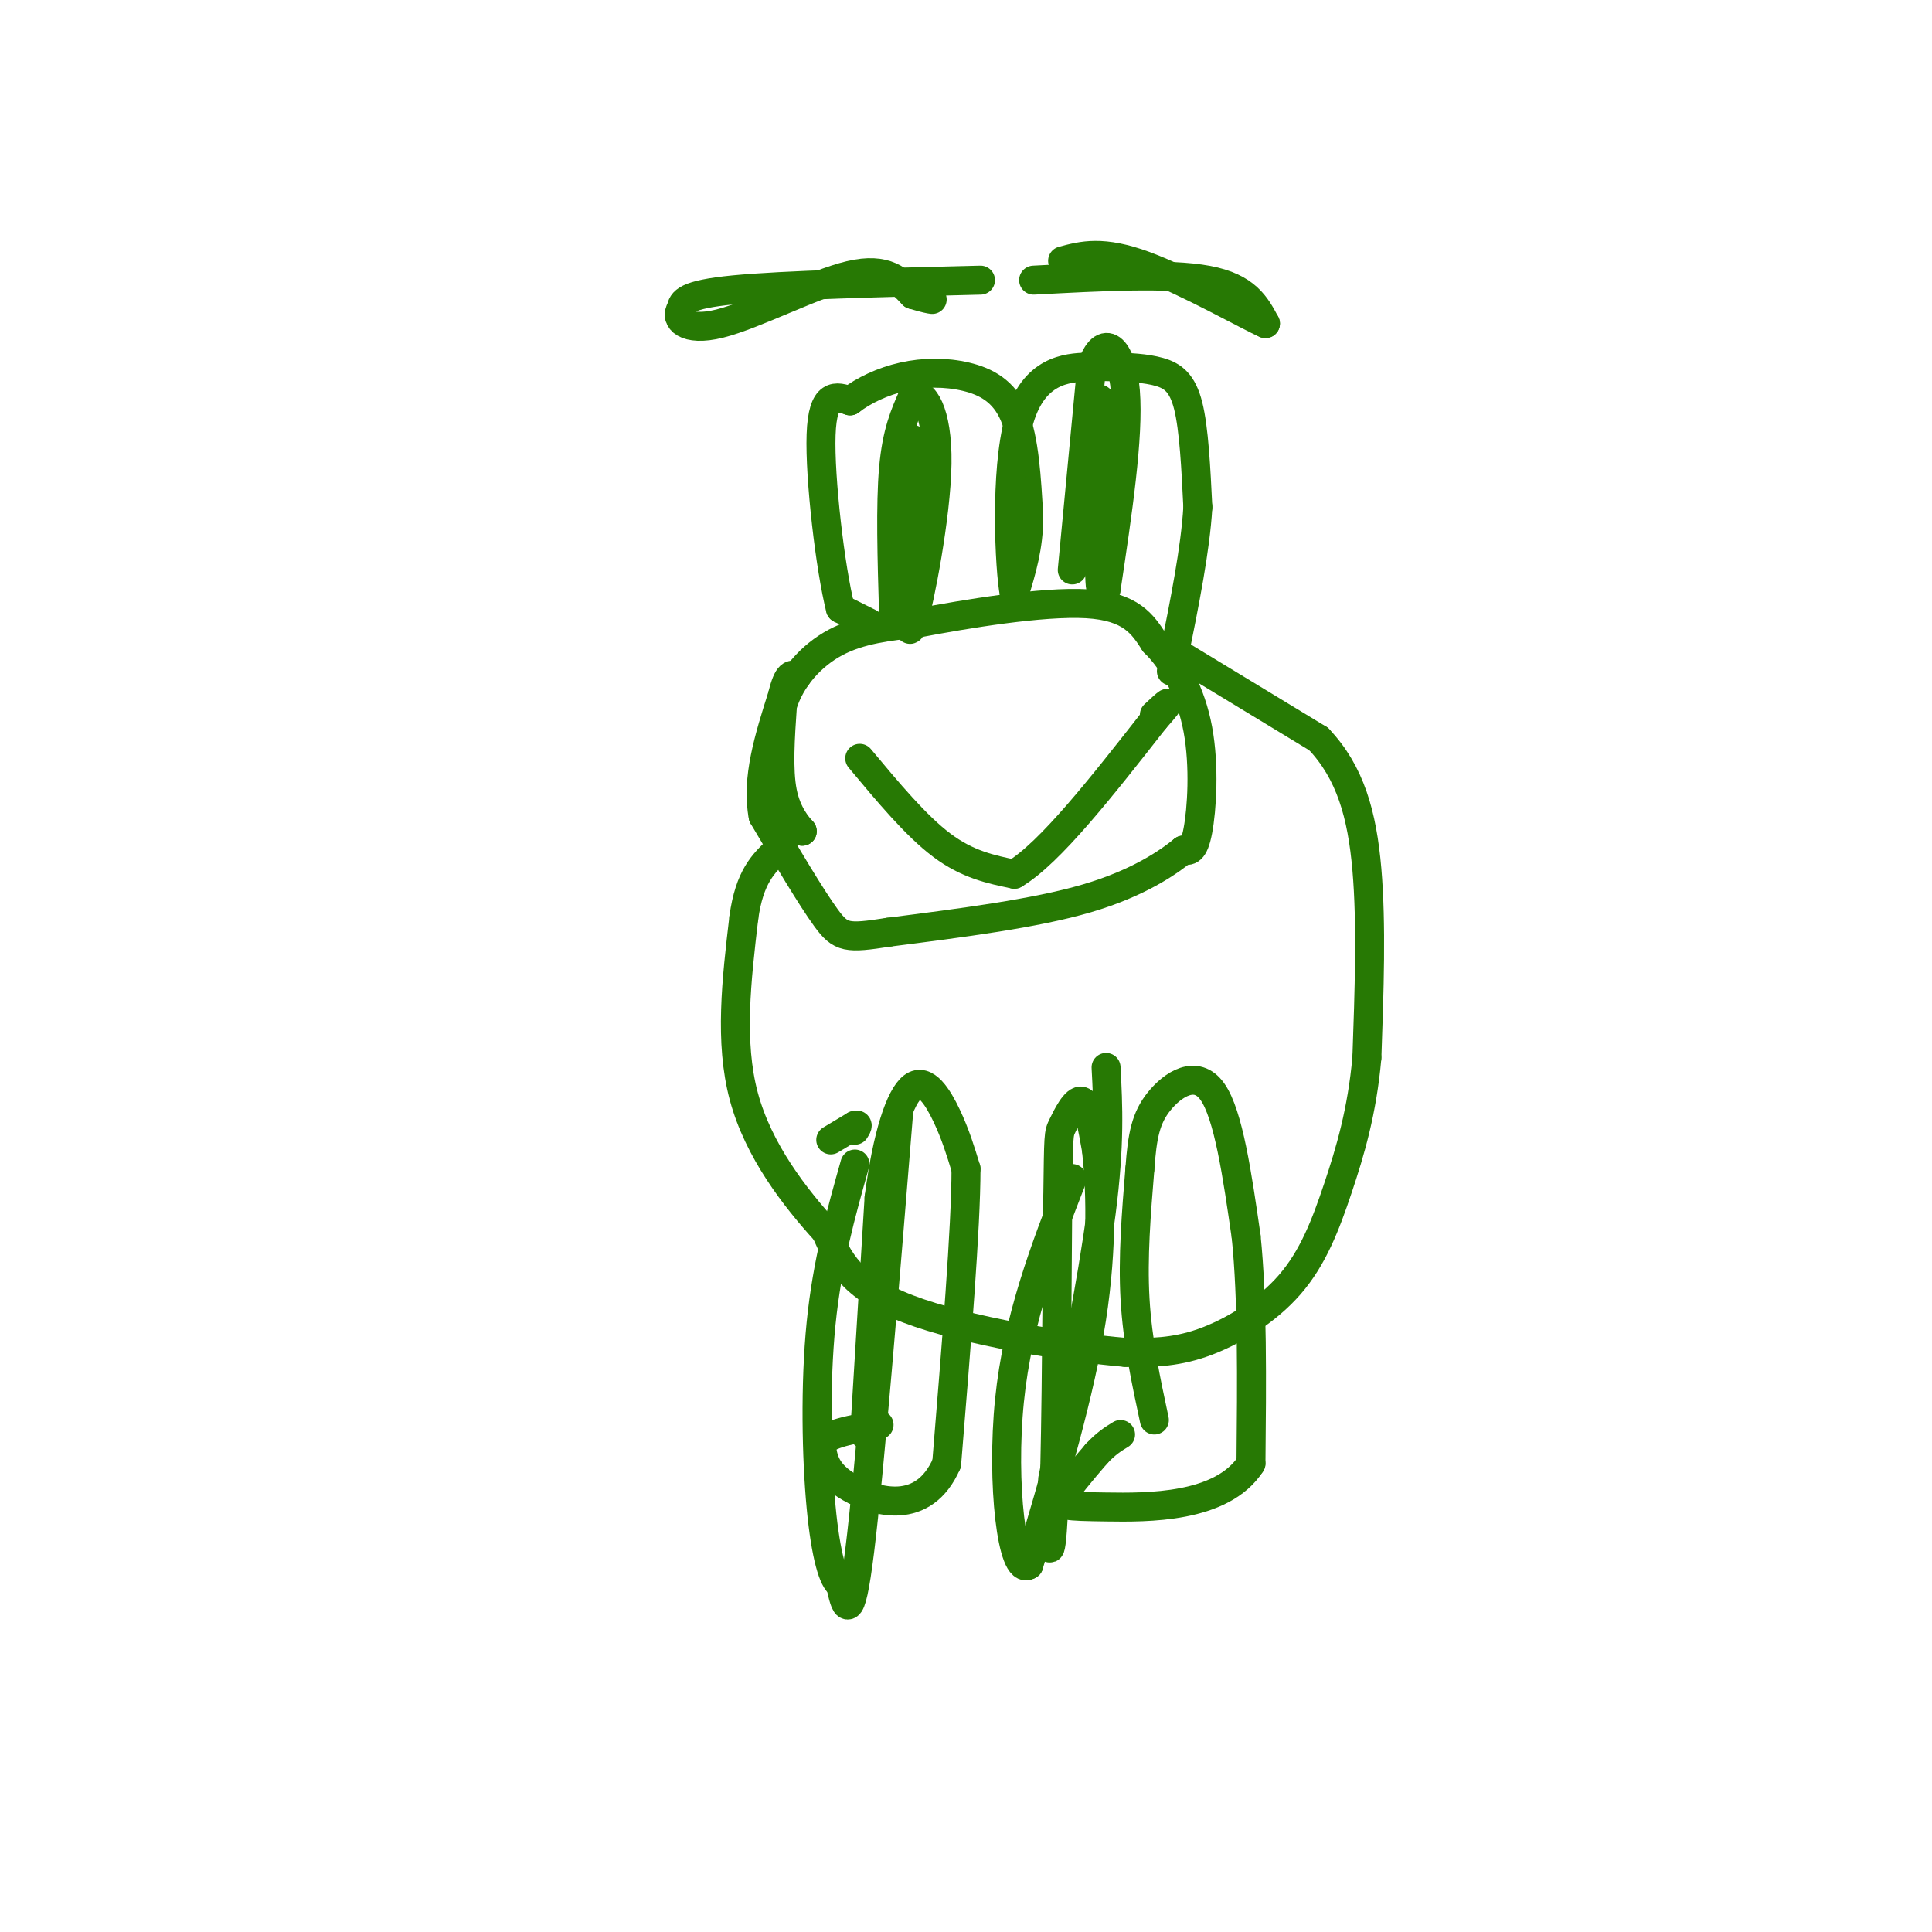 <svg viewBox='0 0 400 400' version='1.1' xmlns='http://www.w3.org/2000/svg' xmlns:xlink='http://www.w3.org/1999/xlink'><g fill='none' stroke='rgb(39,121,4)' stroke-width='6' stroke-linecap='round' stroke-linejoin='round'><path d='M166,172c0.000,0.000 0.100,0.100 0.1,0.1'/><path d='M166.1,172.1c-0.896,-0.984 -3.184,-3.496 -4.1,-8.1c-0.916,-4.604 -0.458,-11.302 0,-18'/><path d='M162,146c1.689,-5.511 5.911,-10.289 11,-13c5.089,-2.711 11.044,-3.356 17,-4'/><path d='M190,129c9.800,-1.867 25.800,-4.533 35,-4c9.200,0.533 11.600,4.267 14,8'/><path d='M239,133c4.167,4.107 7.583,10.375 9,18c1.417,7.625 0.833,16.607 0,21c-0.833,4.393 -1.917,4.196 -3,4'/><path d='M245,176c-3.089,2.533 -9.311,6.867 -20,10c-10.689,3.133 -25.844,5.067 -41,7'/><path d='M184,193c-8.689,1.356 -9.911,1.244 -13,-3c-3.089,-4.244 -8.044,-12.622 -13,-21'/><path d='M158,169c-1.500,-7.667 1.250,-16.333 4,-25'/><path d='M162,144c1.167,-4.833 2.083,-4.417 3,-4'/><path d='M180,129c0.000,0.000 -6.000,-3.000 -6,-3'/><path d='M174,126c-2.089,-8.156 -4.311,-27.044 -4,-36c0.311,-8.956 3.156,-7.978 6,-7'/><path d='M176,83c2.781,-2.155 6.735,-4.041 11,-5c4.265,-0.959 8.841,-0.989 13,0c4.159,0.989 7.903,2.997 10,8c2.097,5.003 2.549,13.002 3,21'/><path d='M213,107c0.000,6.167 -1.500,11.083 -3,16'/><path d='M210,123c-1.000,-5.012 -2.000,-25.542 1,-36c3.000,-10.458 10.000,-10.845 14,-11c4.000,-0.155 5.000,-0.077 6,0'/><path d='M231,76c2.631,0.060 6.208,0.208 9,1c2.792,0.792 4.798,2.226 6,7c1.202,4.774 1.601,12.887 2,21'/><path d='M248,105c-0.500,8.667 -2.750,19.833 -5,31'/><path d='M243,136c-0.833,5.167 -0.417,2.583 0,0'/><path d='M245,136c0.000,0.000 28.000,17.000 28,17'/><path d='M273,153c6.578,6.911 9.022,15.689 10,27c0.978,11.311 0.489,25.156 0,39'/><path d='M283,219c-0.989,11.121 -3.461,19.424 -6,27c-2.539,7.576 -5.145,14.424 -10,20c-4.855,5.576 -11.959,9.879 -18,12c-6.041,2.121 -11.021,2.061 -16,2'/><path d='M233,280c-11.733,-0.978 -33.067,-4.422 -45,-9c-11.933,-4.578 -14.467,-10.289 -17,-16'/><path d='M171,255c-6.422,-7.067 -13.978,-16.733 -17,-28c-3.022,-11.267 -1.511,-24.133 0,-37'/><path d='M154,190c1.167,-8.500 4.083,-11.250 7,-14'/><path d='M179,297c0.000,0.000 3.000,-49.000 3,-49'/><path d='M182,248c1.679,-13.012 4.375,-21.042 7,-23c2.625,-1.958 5.179,2.155 7,6c1.821,3.845 2.911,7.423 4,11'/><path d='M200,242c0.000,12.000 -2.000,36.500 -4,61'/><path d='M196,303c-4.800,11.000 -14.800,8.000 -20,5c-5.200,-3.000 -5.600,-6.000 -6,-9'/><path d='M170,299c1.000,-2.167 6.500,-3.083 12,-4'/><path d='M239,294c-1.750,-8.167 -3.500,-16.333 -4,-25c-0.500,-8.667 0.250,-17.833 1,-27'/><path d='M236,242c0.488,-6.869 1.208,-10.542 4,-14c2.792,-3.458 7.655,-6.702 11,-2c3.345,4.702 5.173,17.351 7,30'/><path d='M258,256c1.333,12.833 1.167,29.917 1,47'/><path d='M259,303c-6.012,9.321 -21.542,9.125 -30,9c-8.458,-0.125 -9.845,-0.179 -9,-2c0.845,-1.821 3.923,-5.411 7,-9'/><path d='M227,301c2.000,-2.167 3.500,-3.083 5,-4'/><path d='M229,221c0.417,7.917 0.833,15.833 -1,30c-1.833,14.167 -5.917,34.583 -10,55'/><path d='M218,306c-1.600,13.533 -0.600,19.867 0,9c0.600,-10.867 0.800,-38.933 1,-67'/><path d='M219,248c0.179,-13.345 0.125,-13.208 1,-15c0.875,-1.792 2.679,-5.512 4,-5c1.321,0.512 2.161,5.256 3,10'/><path d='M227,238c0.822,7.067 1.378,19.733 -1,35c-2.378,15.267 -7.689,33.133 -13,51'/><path d='M213,324c-3.489,2.422 -5.711,-17.022 -4,-34c1.711,-16.978 7.356,-31.489 13,-46'/><path d='M172,236c0.000,0.000 5.000,-3.000 5,-3'/><path d='M177,233c0.833,-0.333 0.417,0.333 0,1'/><path d='M186,231c-3.000,36.917 -6.000,73.833 -8,90c-2.000,16.167 -3.000,11.583 -4,7'/><path d='M174,328c-1.440,-0.667 -3.042,-5.833 -4,-16c-0.958,-10.167 -1.274,-25.333 0,-38c1.274,-12.667 4.137,-22.833 7,-33'/><path d='M222,118c0.000,0.000 4.000,-42.000 4,-42'/><path d='M226,76c2.356,-7.244 6.244,-4.356 7,5c0.756,9.356 -1.622,25.178 -4,41'/><path d='M229,122c-0.667,0.833 -0.333,-17.583 0,-36'/><path d='M229,86c-0.178,3.644 -0.622,30.756 -1,35c-0.378,4.244 -0.689,-14.378 -1,-33'/><path d='M227,88c0.000,-6.333 0.500,-5.667 1,-5'/><path d='M185,127c-0.333,-11.250 -0.667,-22.500 0,-30c0.667,-7.500 2.333,-11.250 4,-15'/><path d='M189,82c2.048,-1.262 5.167,3.083 5,14c-0.167,10.917 -3.619,28.405 -5,33c-1.381,4.595 -0.690,-3.702 0,-12'/><path d='M189,117c0.000,-6.333 0.000,-16.167 0,-26'/><path d='M178,157c5.833,7.000 11.667,14.000 17,18c5.333,4.000 10.167,5.000 15,6'/><path d='M210,181c7.333,-4.333 18.167,-18.167 29,-32'/><path d='M239,149c4.833,-5.500 2.417,-3.250 0,-1'/><path d='M214,58c14.000,-0.750 28.000,-1.500 36,0c8.000,1.500 10.000,5.250 12,9'/><path d='M262,67c-2.933,-1.222 -16.267,-8.778 -25,-12c-8.733,-3.222 -12.867,-2.111 -17,-1'/><path d='M203,58c-20.333,0.500 -40.667,1.000 -51,2c-10.333,1.000 -10.667,2.500 -11,4'/><path d='M141,64c-1.345,1.940 0.792,4.792 8,3c7.208,-1.792 19.488,-8.226 27,-10c7.512,-1.774 10.256,1.113 13,4'/><path d='M189,61c2.833,0.833 3.417,0.917 4,1'/></g>
</svg>